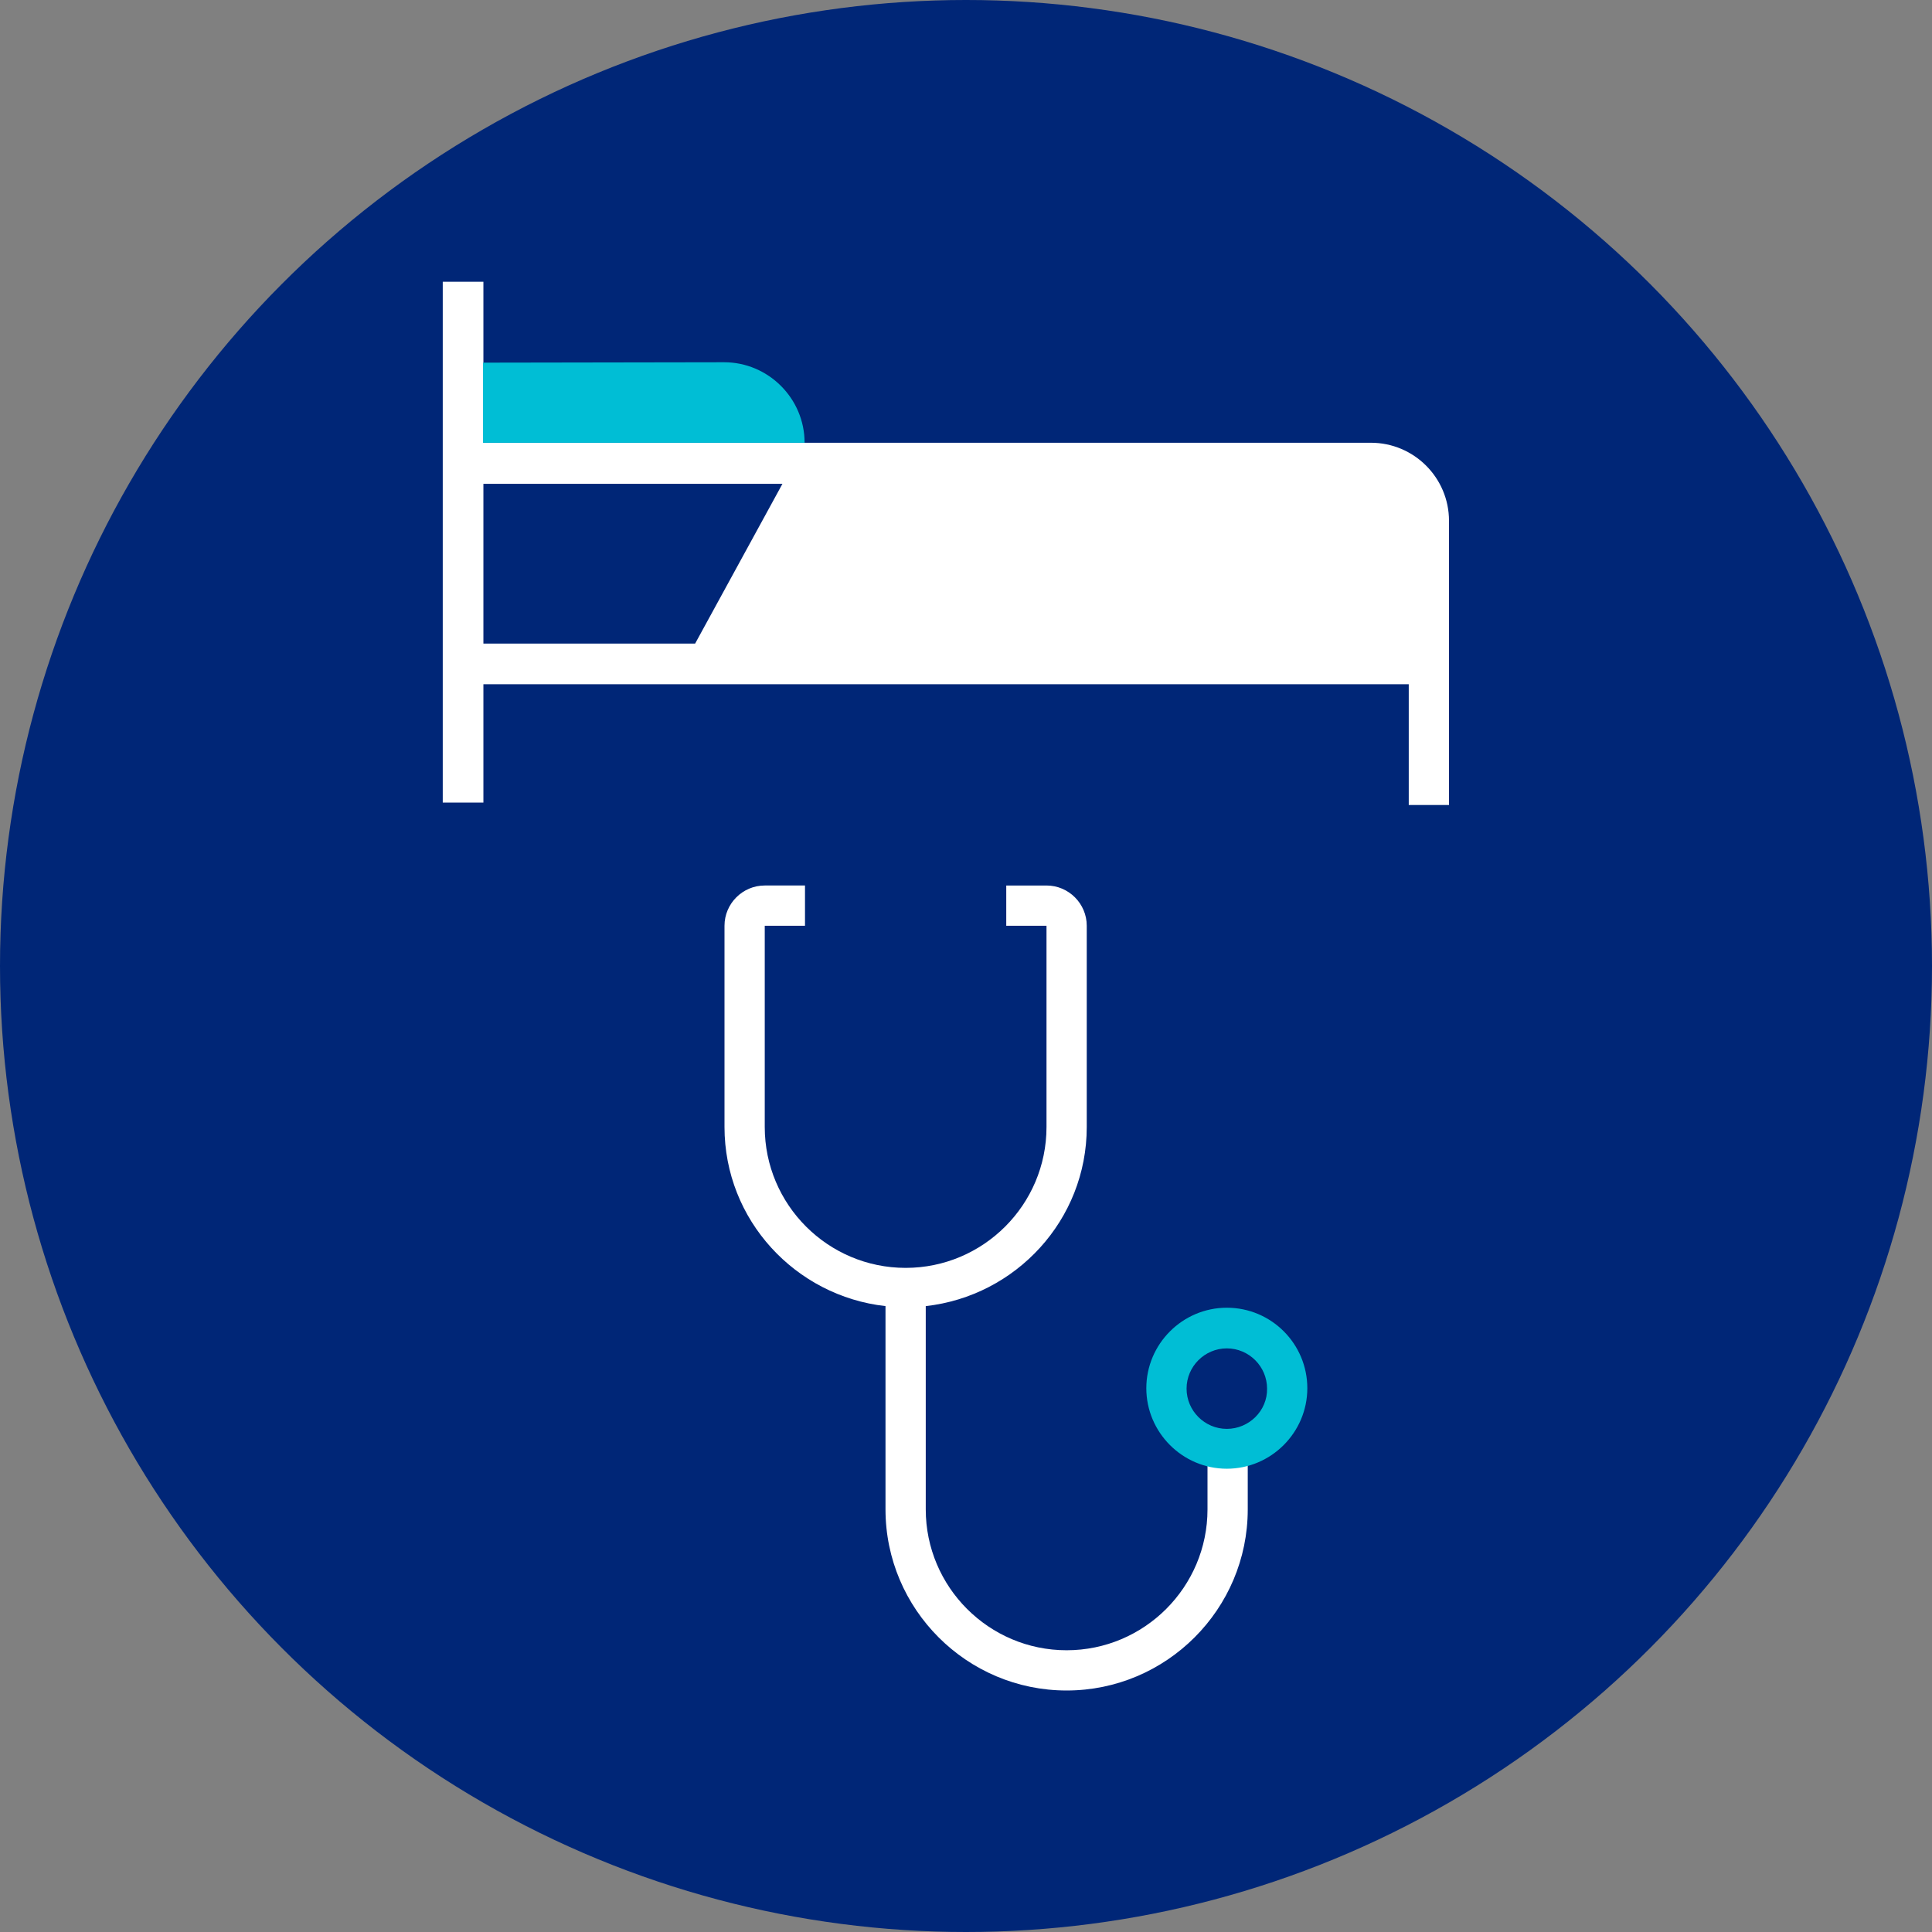 <svg xmlns="http://www.w3.org/2000/svg" viewBox="0 0 48 48"><rect x="0" y="0" width="48" height="48" fill="#808080" stroke="none"/><circle cx="24" cy="24" r="24" fill="#002677"/><g fill="#FFF"><path d="M34.06 11H12.01V7H11v12.94h1.01V17H35v3h1v-7.06c0-1.07-.87-1.94-1.94-1.94zm-16.79 4.99h-5.26v-3.97h7.43l-2.17 3.97zM30 37.5c0 1.93-1.57 3.5-3.5 3.5S23 39.43 23 37.5v-5.05c2.24-.25 4-2.14 4-4.45v-5c0-.55-.45-1-1-1h-1v1h1v5c0 1.93-1.57 3.5-3.5 3.5S19 29.93 19 28v-5h1v-1h-1c-.55 0-1 .45-1 1v5c0 2.31 1.76 4.2 4 4.45v5.05c0 2.48 2.02 4.5 4.5 4.5s4.5-2.02 4.5-4.5V36h-1v1.5z"/></g><g fill="#00BED5"><path d="M17.99 9L12 9.01V11h7.99c0-1.1-.9-2-2-2zM30.48 32.49c-1.1 0-2 .9-2 2s.9 2 2 2 2-.9 2-2-.89-2-2-2zm0 3.01c-.55 0-1-.45-1-1s.45-1 1-1 1 .45 1 1c.01.55-.45 1-1 1z"/></g></svg>
